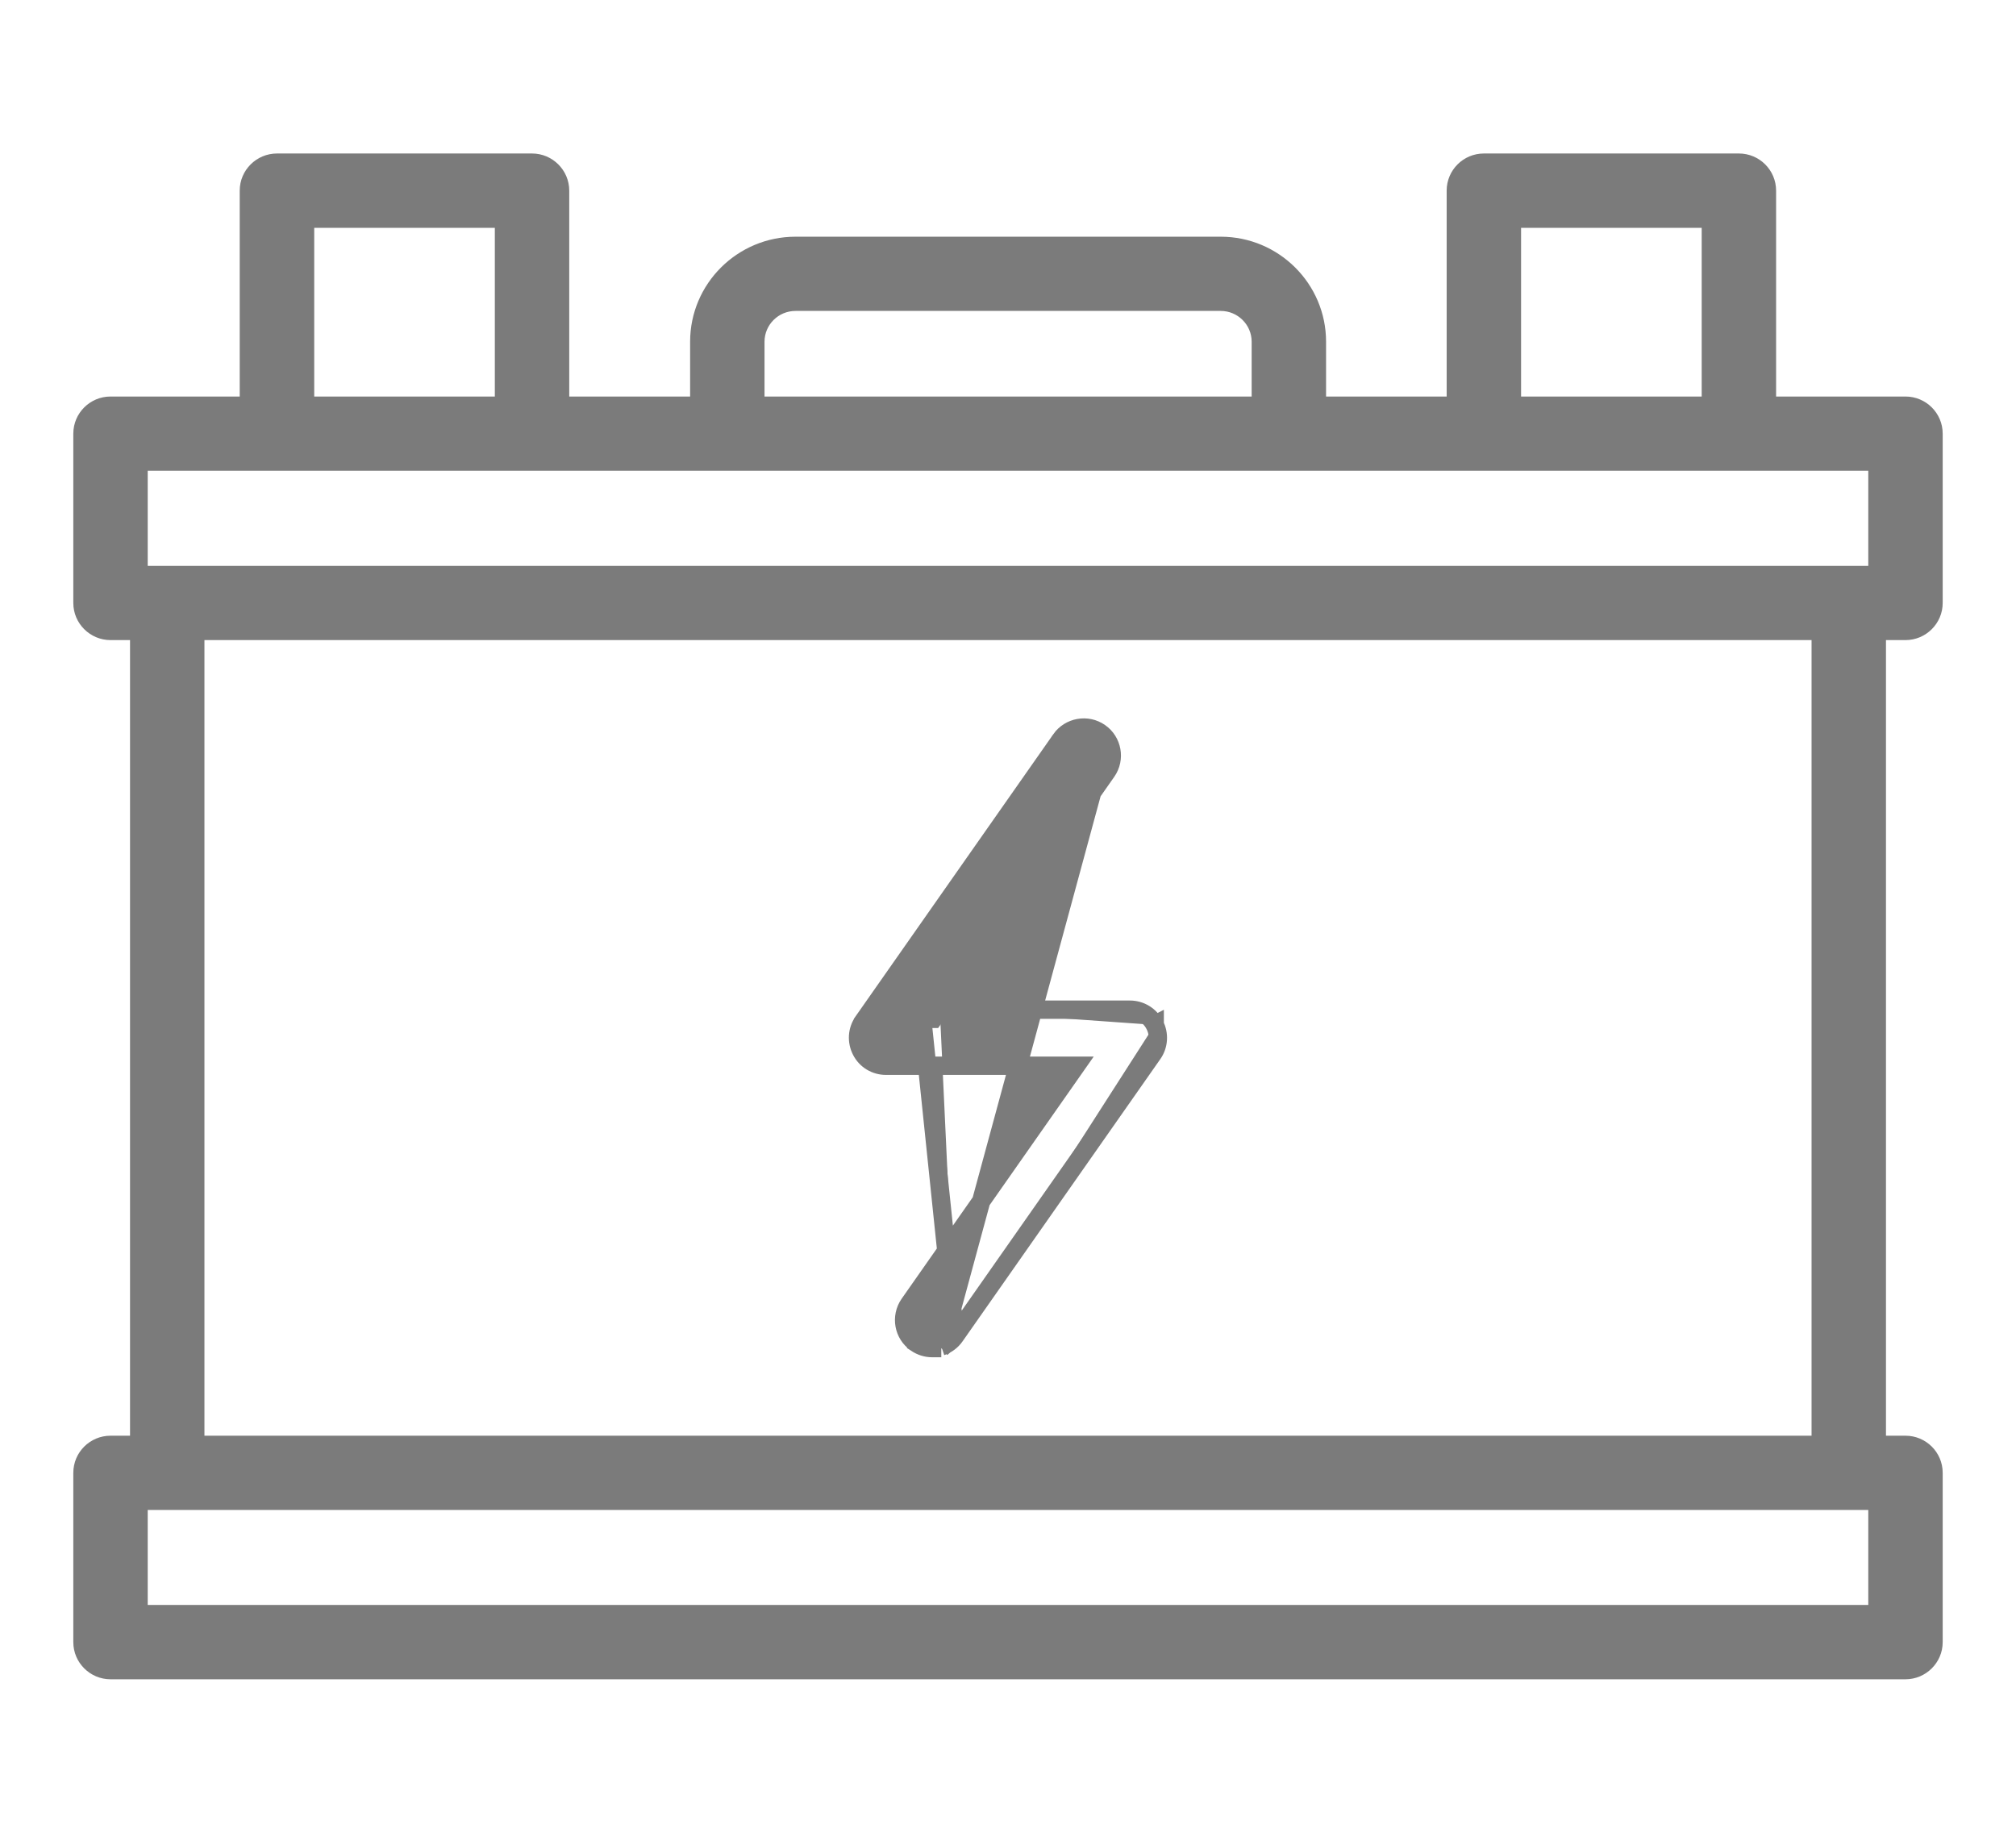 <?xml version="1.0" encoding="UTF-8"?>
<svg xmlns="http://www.w3.org/2000/svg" width="22" height="20" viewBox="0 0 22 20" fill="none">
  <path d="M10.272 14.711H10.172C10.11 14.711 10.051 14.692 9.998 14.657L9.998 14.656C9.858 14.56 9.825 14.369 9.921 14.23L9.921 14.23L11.743 11.63H9.669C9.555 11.63 9.45 11.568 9.398 11.465C9.346 11.364 9.353 11.243 9.418 11.15L9.418 11.149L11.576 8.07L11.576 8.069C11.672 7.933 11.863 7.897 12.002 7.994C12.139 8.089 12.175 8.28 12.078 8.419M10.272 14.711L11.996 8.361M10.272 14.711V14.693C10.331 14.673 10.385 14.634 10.423 14.579L10.423 14.579M10.272 14.711L10.423 14.579M12.078 8.419L11.996 8.361M12.078 8.419L12.078 8.418L11.996 8.361M12.078 8.419L10.256 11.018M11.996 8.361L10.134 11.018H10.256M10.256 11.018L10.186 11.118H10.064L10.423 14.579M10.256 11.018H12.33C12.444 11.018 12.549 11.081 12.601 11.184M12.601 11.184C12.601 11.184 12.601 11.184 12.601 11.183L12.512 11.229L12.601 11.184C12.601 11.184 12.601 11.184 12.601 11.184ZM12.601 11.184C12.653 11.284 12.646 11.406 12.581 11.499L12.581 11.499L10.423 14.579M1.512 16.377H1.825L20.175 16.377L20.488 16.377V17.614H1.512V16.377ZM20.794 15.767H20.481V6.885H20.794C20.962 6.885 21.1 6.748 21.1 6.58V4.732C21.1 4.563 20.962 4.427 20.794 4.427H19.282V2.08C19.282 1.912 19.145 1.775 18.976 1.775H16.193C16.024 1.775 15.887 1.912 15.887 2.08V4.427H14.371V3.729C14.371 3.152 13.9 2.683 13.321 2.683H8.681C8.103 2.683 7.631 3.151 7.631 3.729V4.427H6.112V2.08C6.112 1.912 5.974 1.775 5.806 1.775H3.023C2.854 1.775 2.716 1.912 2.716 2.08V4.427H1.206C1.038 4.427 0.9 4.563 0.9 4.732V6.58C0.9 6.748 1.038 6.885 1.206 6.885H1.519V15.767H1.206C1.038 15.767 0.9 15.903 0.9 16.072V17.92C0.9 18.088 1.038 18.225 1.206 18.225H20.794C20.962 18.225 21.1 18.088 21.1 17.92V16.072C21.1 15.903 20.962 15.767 20.794 15.767ZM2.131 15.767V6.885H19.869V15.767H2.131ZM13.759 4.427H8.243V3.729C8.243 3.489 8.439 3.293 8.681 3.293H13.321C13.563 3.293 13.759 3.489 13.759 3.729V4.427ZM1.825 6.275H1.512V5.037H20.488V6.275H20.175H1.825ZM3.329 4.427V2.386H5.5V4.427H3.329ZM16.499 4.427V2.386H18.67V4.427H16.499Z" fill="#7B7B7B" stroke="#7B7B7B" stroke-width="0.2"></path>
</svg>
